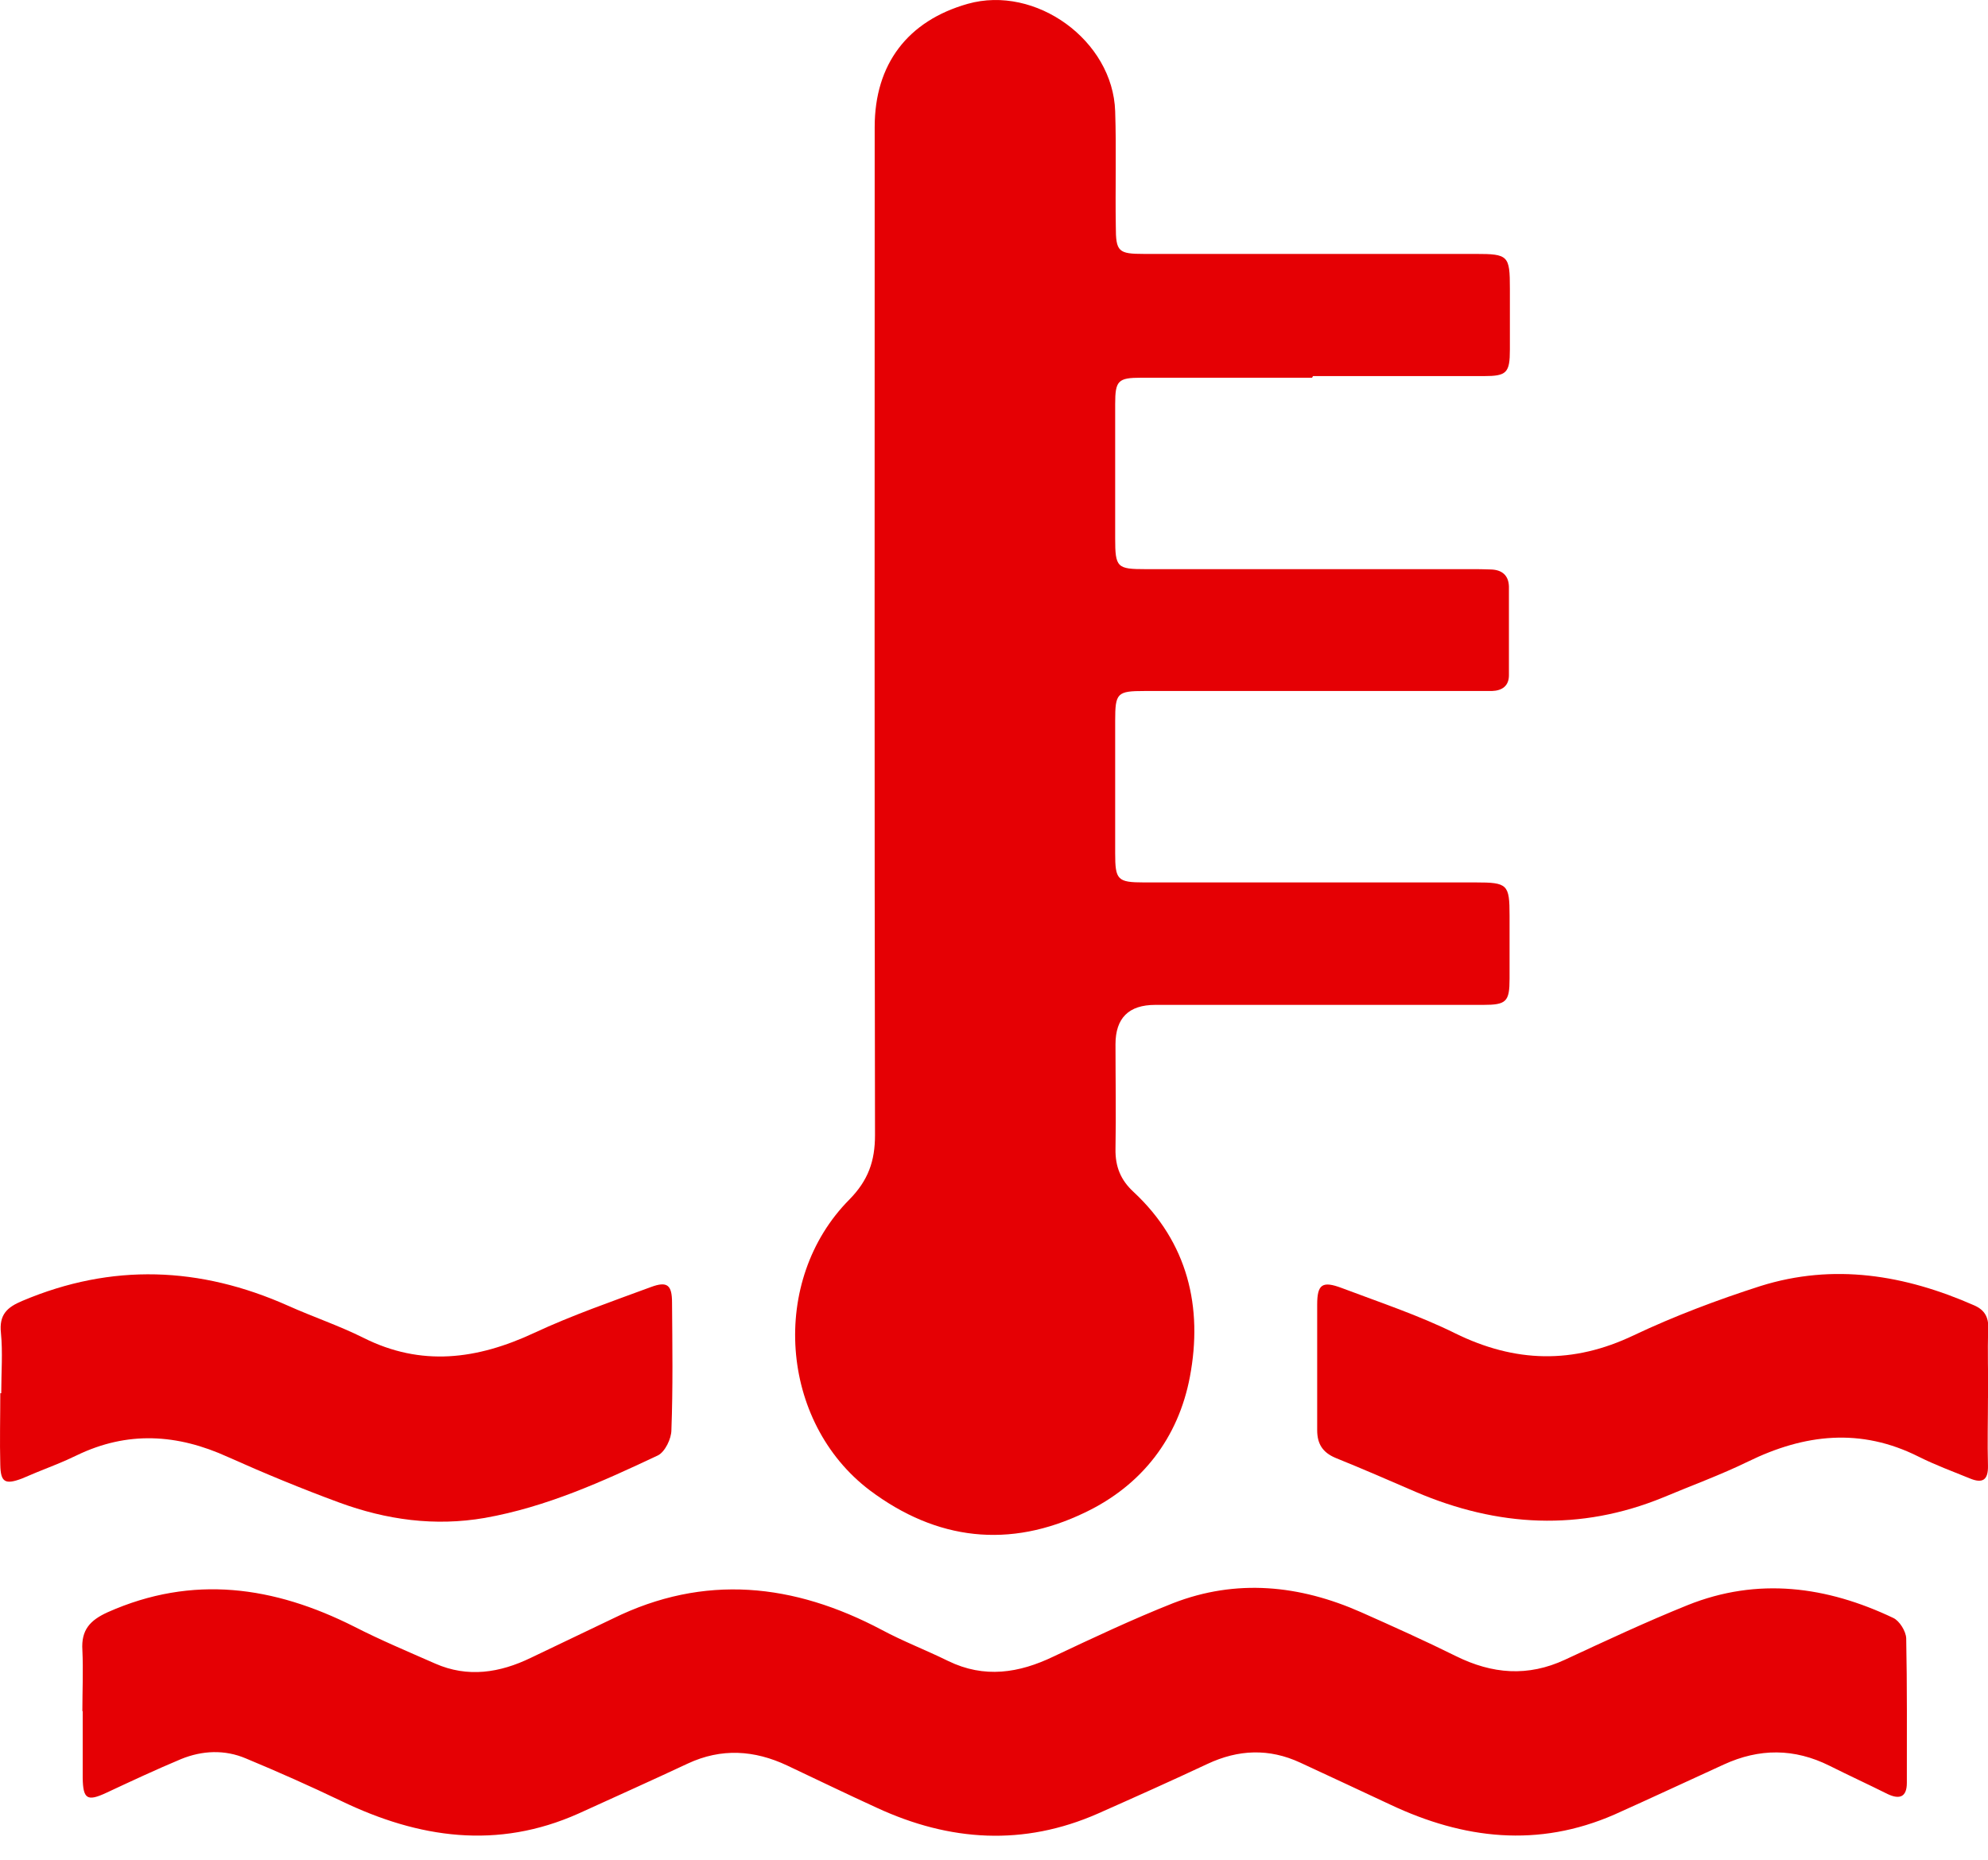<svg width="62" height="58" viewBox="0 0 62 58" fill="none" xmlns="http://www.w3.org/2000/svg">
<path d="M40.919 11.78C39.139 11.78 37.369 11.78 35.589 11.78C34.869 11.78 34.779 11.87 34.779 12.6C34.779 14 34.779 15.39 34.779 16.79C34.779 17.7 34.839 17.75 35.729 17.75C39.099 17.75 42.479 17.75 45.849 17.75C46.069 17.75 46.289 17.75 46.499 17.76C46.839 17.77 47.049 17.94 47.059 18.29C47.059 19.21 47.059 20.14 47.059 21.06C47.059 21.39 46.849 21.54 46.529 21.55C46.259 21.55 45.989 21.55 45.709 21.55C42.369 21.55 39.039 21.55 35.699 21.55C34.839 21.55 34.779 21.61 34.779 22.48C34.779 23.86 34.779 25.239 34.779 26.609C34.779 27.439 34.849 27.52 35.679 27.52C39.129 27.52 42.569 27.52 46.019 27.52C47.019 27.52 47.079 27.58 47.079 28.56C47.079 29.21 47.079 29.87 47.079 30.52C47.079 31.24 46.979 31.339 46.259 31.339C42.849 31.339 39.439 31.339 36.029 31.339C35.202 31.339 34.789 31.749 34.789 32.569C34.789 33.659 34.809 34.75 34.789 35.83C34.779 36.38 34.949 36.8 35.349 37.169C37.049 38.749 37.519 40.77 37.109 42.94C36.749 44.84 35.619 46.319 33.839 47.169C31.479 48.309 29.209 48.039 27.129 46.48C24.309 44.349 23.989 39.93 26.489 37.41C27.079 36.81 27.289 36.209 27.289 35.399C27.269 24.919 27.279 14.44 27.279 3.959C27.279 2 28.309 0.65 30.179 0.12C32.299 -0.48 34.709 1.26 34.779 3.47C34.819 4.67 34.779 5.86 34.799 7.06C34.799 7.85 34.879 7.919 35.679 7.919C39.129 7.919 42.569 7.919 46.019 7.919C47.039 7.919 47.089 7.97 47.089 9C47.089 9.63 47.089 10.269 47.089 10.899C47.089 11.629 46.989 11.729 46.279 11.729C44.499 11.729 42.729 11.729 40.949 11.729L40.919 11.78Z" fill="#E50004"/>
<path d="M2.569 53.359C2.569 52.73 2.599 52.09 2.569 51.46C2.529 50.83 2.809 50.53 3.359 50.28C6.009 49.1 8.549 49.47 11.049 50.73C11.869 51.15 12.729 51.51 13.569 51.88C14.589 52.33 15.589 52.17 16.559 51.7C17.409 51.29 18.259 50.89 19.109 50.48C21.969 49.07 24.759 49.38 27.499 50.83C28.169 51.19 28.879 51.46 29.569 51.8C30.699 52.35 31.779 52.18 32.859 51.66C34.089 51.08 35.319 50.5 36.579 50C38.559 49.23 40.529 49.43 42.449 50.28C43.439 50.72 44.439 51.169 45.409 51.65C46.539 52.209 47.649 52.3 48.809 51.76C50.079 51.17 51.339 50.58 52.629 50.06C54.819 49.18 56.969 49.47 59.049 50.46C59.239 50.55 59.439 50.87 59.449 51.09C59.479 52.59 59.469 54.1 59.469 55.6C59.469 56.04 59.249 56.13 58.869 55.95C58.269 55.65 57.659 55.37 57.059 55.069C55.959 54.52 54.869 54.52 53.759 55.03C52.619 55.55 51.489 56.08 50.349 56.59C47.969 57.63 45.649 57.36 43.359 56.28C42.429 55.84 41.489 55.41 40.549 54.97C39.579 54.52 38.619 54.56 37.659 55.01C36.529 55.54 35.389 56.05 34.239 56.56C31.919 57.58 29.619 57.429 27.349 56.38C26.409 55.95 25.479 55.5 24.549 55.06C23.529 54.58 22.499 54.51 21.449 55C20.319 55.53 19.179 56.04 18.039 56.56C15.509 57.69 13.059 57.33 10.649 56.17C9.669 55.7 8.679 55.26 7.669 54.84C7.009 54.559 6.309 54.59 5.649 54.859C4.859 55.19 4.089 55.55 3.319 55.91C2.719 56.19 2.589 56.11 2.579 55.44C2.579 54.75 2.579 54.06 2.579 53.37L2.569 53.359Z" fill="#E50004"/>
<path d="M0.039 43.419C0.039 42.799 0.089 42.179 0.029 41.569C-0.031 40.999 0.219 40.769 0.699 40.569C3.489 39.389 6.239 39.499 8.979 40.719C9.759 41.069 10.569 41.34 11.329 41.719C13.139 42.63 14.879 42.399 16.659 41.569C17.839 41.019 19.079 40.59 20.299 40.139C20.809 39.95 20.959 40.069 20.959 40.629C20.969 41.949 20.989 43.279 20.939 44.599C20.939 44.869 20.739 45.279 20.519 45.389C18.779 46.209 17.039 46.999 15.119 47.339C13.559 47.609 12.049 47.399 10.579 46.859C9.409 46.429 8.249 45.949 7.109 45.439C5.529 44.719 3.979 44.62 2.389 45.389C1.979 45.59 1.559 45.749 1.139 45.919C0.989 45.979 0.839 46.049 0.689 46.109C0.159 46.309 0.019 46.23 0.009 45.679C-0.011 44.94 0.009 44.2 0.009 43.45H0.039V43.419Z" fill="#E50004"/>
<path d="M61.999 43.59C61.999 44.3 61.979 45 61.999 45.71C62.009 46.16 61.829 46.27 61.439 46.109C60.899 45.889 60.359 45.69 59.839 45.43C58.029 44.52 56.279 44.72 54.519 45.58C53.659 46 52.749 46.33 51.869 46.7C49.279 47.76 46.709 47.62 44.159 46.53C43.329 46.17 42.499 45.81 41.659 45.47C41.249 45.3 41.079 45.03 41.079 44.6C41.079 43.3 41.079 41.99 41.079 40.69C41.079 40.05 41.239 39.94 41.849 40.17C43.039 40.62 44.249 41.02 45.379 41.58C47.249 42.5 49.059 42.55 50.959 41.64C52.229 41.04 53.559 40.539 54.899 40.109C57.189 39.389 59.409 39.76 61.569 40.71C61.889 40.85 62.019 41.07 62.009 41.43C61.979 42.15 62.009 42.88 62.009 43.6C62.009 43.6 61.999 43.6 61.989 43.6L61.999 43.59Z" fill="#E50004"/>
</svg>
